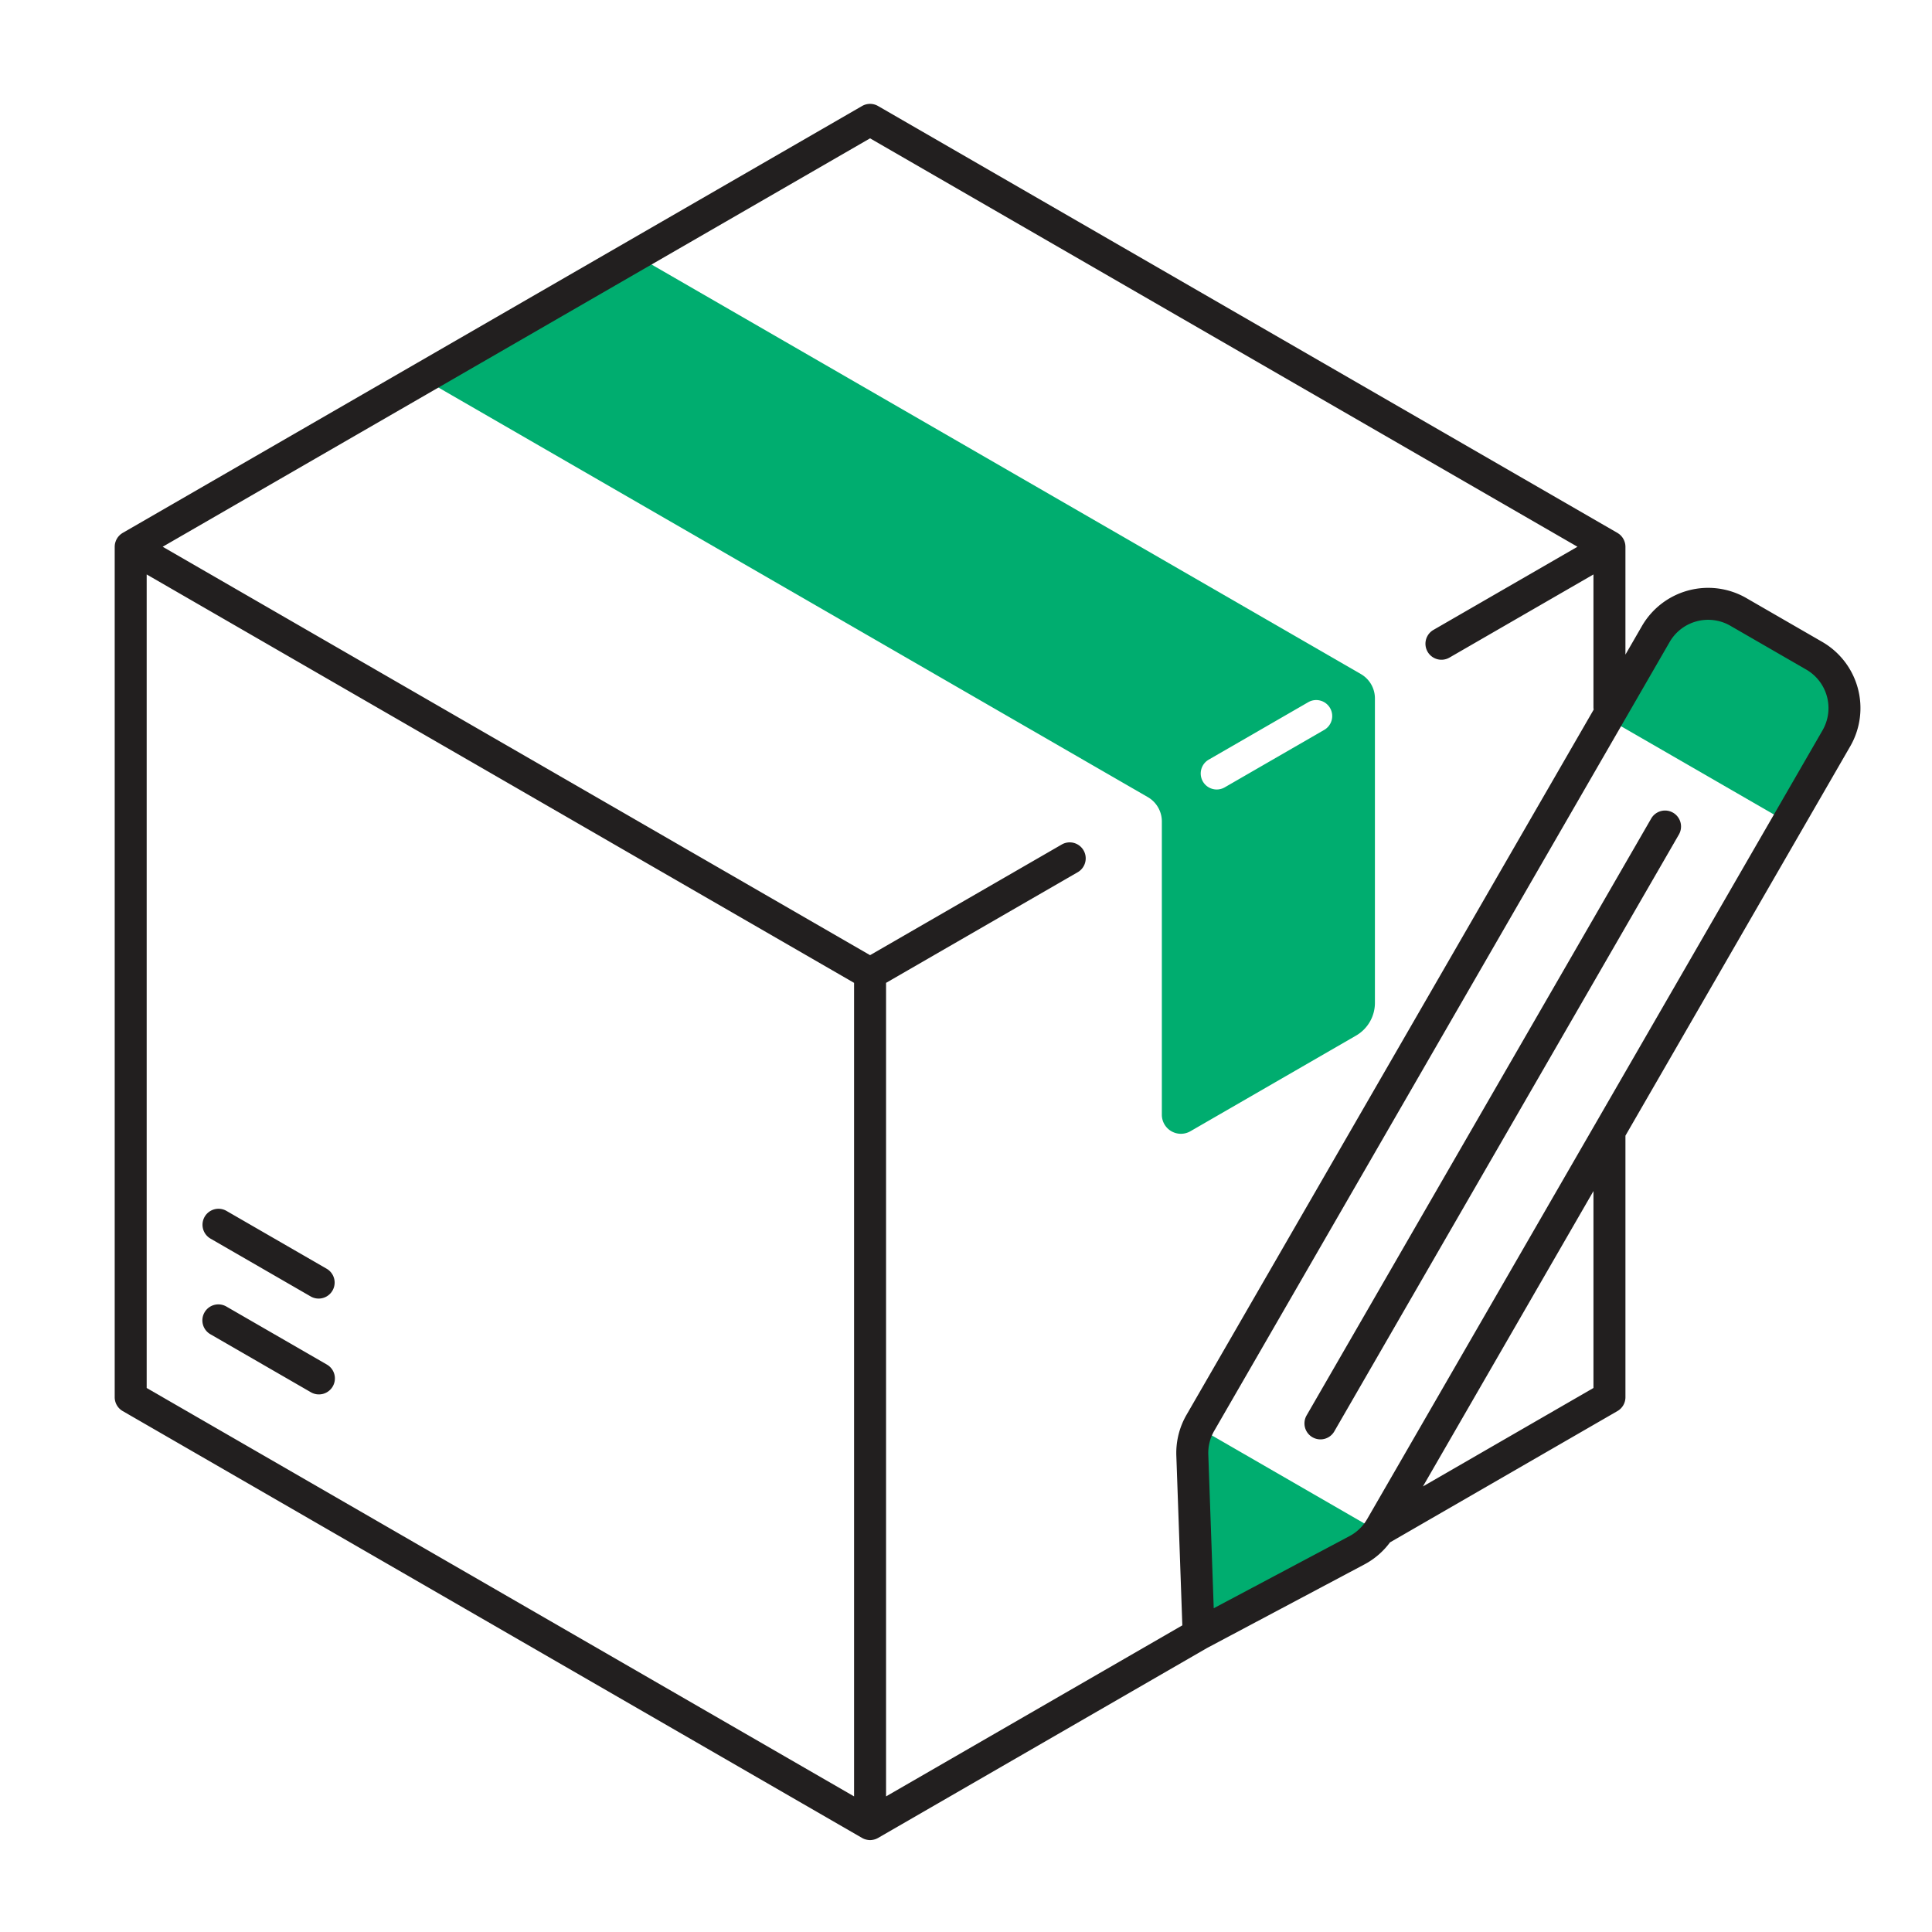 <svg id="Layer_1" data-name="Layer 1" xmlns="http://www.w3.org/2000/svg" viewBox="0 0 512 512"><defs><style>.cls-1{fill:#00ad6f;}.cls-2{fill:#221f1f;}</style></defs><title>Icon</title><path class="cls-1" d="M360.642,178.628,168.424,67.651,111.958,100.259,304.175,211.236a7.452,7.452,0,0,1,3.726,6.454v77.726a5.05,5.05,0,0,0,7.575,4.373l43.884-25.341a10.017,10.017,0,0,0,5.007-8.675V185.082A7.452,7.452,0,0,0,360.642,178.628Zm-9.746,14.823-26.368,15.224a4.238,4.238,0,0,1-4.238-7.34l26.368-15.224a4.238,4.238,0,1,1,4.238,7.34Z"/><path class="cls-1" d="M438.804,168.017l-12.886,22.319L473.781,217.97,486.666,195.653a16.009,16.009,0,0,0-5.86-21.869l-20.134-11.624A16.009,16.009,0,0,0,438.804,168.017Z"/><path class="cls-1" d="M317.483,378.282a16.004,16.004,0,0,0-1.507,7.351l1.679,47.486,41.964-22.289a16.003,16.003,0,0,0,5.613-4.98Z"/><path class="cls-2" d="M32.515,373.946,228.458,487.074a4.192,4.192,0,0,0,.394.194c.033.015.063.034.096.047a4.2,4.2,0,0,0,.689.214c.062.014.124.025.187.037a3.771,3.771,0,0,0,1.506,0c.063-.011.125-.023.187-.037a4.2,4.2,0,0,0,.689-.214c.033-.014.063-.033.096-.047a4.192,4.192,0,0,0,.394-.194l87.083-50.277c.013-.007.022-.018.035-.025l41.793-22.198a20.227,20.227,0,0,0,6.755-5.826l60.277-34.802a4.237,4.237,0,0,0,2.119-3.67V300.963l59.577-103.191a20.271,20.271,0,0,0-7.411-27.658l-20.134-11.624a20.27,20.27,0,0,0-27.658,7.411l-4.374,7.576V144.895a4.253,4.253,0,0,0-.03-.448c-.003-.032-.002-.063-.006-.095a4.216,4.216,0,0,0-.16-.708c-.019-.059-.039-.118-.061-.177a4.223,4.223,0,0,0-.754-1.306c-.041-.049-.082-.097-.125-.143a4.229,4.229,0,0,0-.529-.489c-.029-.022-.062-.04-.091-.061a4.291,4.291,0,0,0-.363-.243L232.696,28.097a4.235,4.235,0,0,0-4.238,0L32.515,141.225a4.25,4.25,0,0,0-.357.239c-.032.023-.067.042-.099.066a4.234,4.234,0,0,0-.525.486c-.044.048-.086.097-.128.147a4.224,4.224,0,0,0-.752,1.304c-.021.059-.042.118-.061.177a4.214,4.214,0,0,0-.16.707c-.004.032-.003.064-.006.095a4.255,4.255,0,0,0-.03.448V370.276A4.239,4.239,0,0,0,32.515,373.946Zm389.768-6.117-45.194,26.094,45.194-78.279Zm20.19-197.691a11.778,11.778,0,0,1,16.08-4.309l20.134,11.625v-0a11.786,11.786,0,0,1,4.31,16.08L362.305,402.577a11.767,11.767,0,0,1-4.674,4.511l-35.979,19.111-1.439-40.716a11.763,11.763,0,0,1,1.569-6.301ZM230.577,36.66,418.044,144.895l-38.13,22.015a4.238,4.238,0,1,0,4.238,7.34L422.282,152.235v35.255a4.124,4.124,0,0,0,.058.569L314.441,374.945a20.219,20.219,0,0,0-2.7,10.839l1.589,44.95-78.515,45.33V260.469l50.824-29.343a4.238,4.238,0,0,0-4.238-7.34L230.577,253.129,43.11,144.894ZM38.872,152.235l187.467,108.234V476.064L38.872,367.83Z"/><path class="cls-2" d="M86.598,361.606l-26.608-15.362A4.238,4.238,0,0,0,55.751,353.584l26.608,15.362a4.238,4.238,0,1,0,4.238-7.34Z"/><path class="cls-2" d="M86.598,336.247l-26.608-15.362a4.238,4.238,0,0,0-4.238,7.34l26.608,15.362a4.238,4.238,0,0,0,4.238-7.34Z"/><path class="cls-2" d="M347.814,380.883a4.235,4.235,0,0,0,5.789-1.551L444.944,221.125a4.238,4.238,0,0,0-7.34-4.238L346.264,375.094A4.238,4.238,0,0,0,347.814,380.883Z"/></svg>